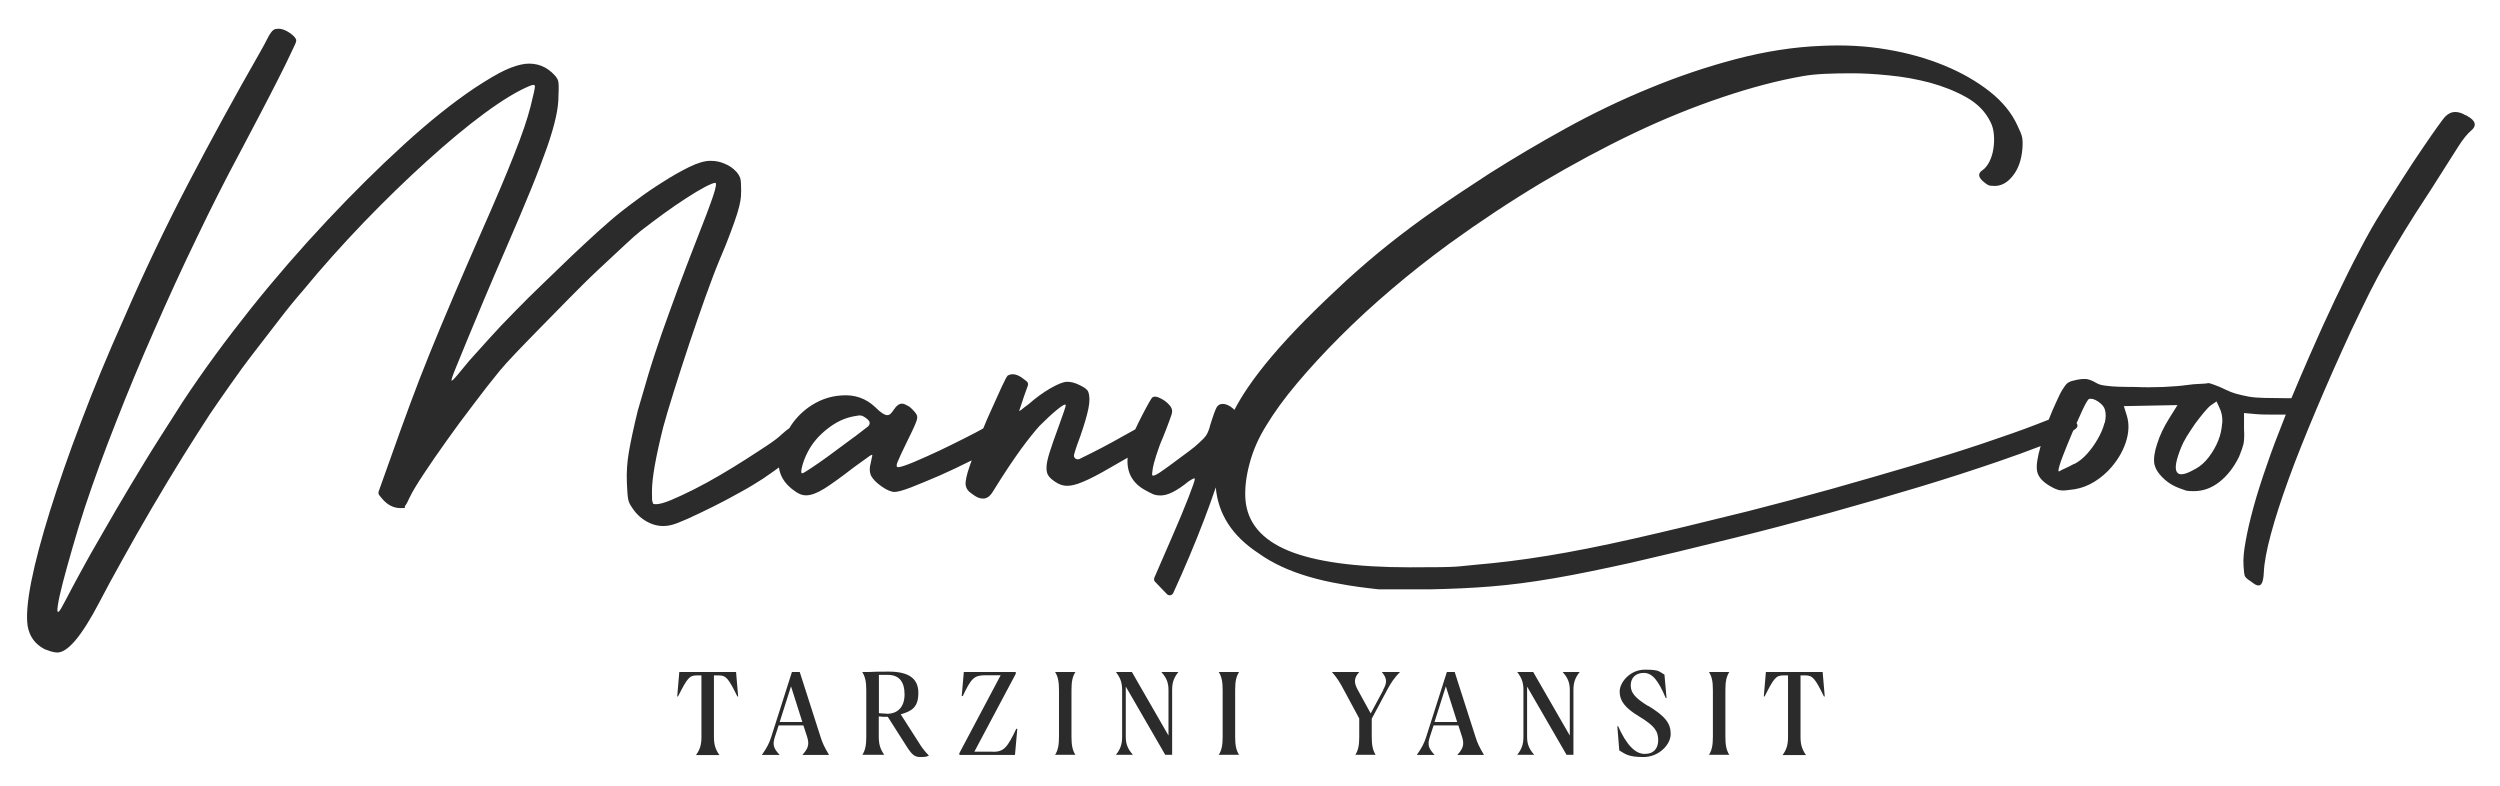 <?xml version="1.0" encoding="UTF-8"?>
<svg xmlns="http://www.w3.org/2000/svg" version="1.1" viewBox="0 0 1920 604">
  <defs>
    <style>
      .cls-1 {
        fill: #2b2b2b;
      }
    </style>
  </defs>
  <!-- Generator: Adobe Illustrator 28.6.0, SVG Export Plug-In . SVG Version: 1.2.0 Build 709)  -->
  <g>
    <g id="katman_1">
      <g>
        <path class="cls-1" d="M1893.9,88.4l-.2.2c-2.9-1.8-5.6-2.6-8.2-2.6s-5.1,1.1-7.4,3.4c-.9.8-3,3.6-6.3,8.2-3.3,4.7-7.3,10.3-11.7,16.9-4.5,6.6-9.5,14.1-14.7,22.3s-10.6,16.5-15.8,24.9c-5.5,8.6-11.3,18.8-17.3,30.3-6.1,11.5-12.4,24.2-18.9,37.9-6.5,13.8-13.1,28.2-19.7,43.4-4.7,10.7-9.3,21.6-13.9,32.5-1.6,0-3.3,0-5.1,0-6,0-11.3-.1-15.8-.2s-8.5-.4-11.9-1c-3.5-.6-6.6-1.4-9.6-2.2-2.9-.8-5.8-2-8.7-3.4-2.9-1.4-5.5-2.6-8-3.4-2.5-.9-3.9-1.4-4.6-1.4-.9.3-3,.5-6.3.6-3.3.1-7,.4-11,1s-9.9,1-17.3,1.4c-7.6.3-14.6.3-21.3,0-5.5,0-9.9-.1-13.2-.2-3.3-.1-6-.3-8.2-.6-2.2-.2-3.8-.5-5.2-.8-1.4-.3-2.7-.9-4.2-1.8-2.6-1.5-4.8-2.3-6.5-2.6-1.8-.3-4.2-.2-7.4.4-2.9.6-5,1.1-6.3,1.8-1.2.5-2.5,1.7-3.6,3.4-1.1,1.5-2.6,3.8-4.2,7.2-1.6,3.3-3.2,7-5,11-1,2.4-2,4.8-3,7.3-2.8,1.1-5.9,2.3-9.2,3.6-11.3,4.4-25.1,9.2-41.4,14.7-16.4,5.5-34.3,11.1-53.8,16.9-19.5,5.8-40.1,11.7-61.6,17.8-21.5,6-43.1,11.8-64.8,17.3-33.9,8.4-63.1,15.5-87.9,21.1-24.7,5.6-46.9,10-66.6,13.2s-37.8,5.4-54.4,6.8c-16.6,1.4-9.3,2-51,2s-72.7-4.3-93.3-12.8c-20.5-8.5-31.5-21.6-32.9-39.3-.6-8.4.5-17.7,3.2-27.7,2.7-10.2,7-19.8,12.8-29.1,6.1-10.1,14-21,23.7-32.5,9.7-11.5,20.7-23.5,32.9-35.7,12.3-12.3,25.5-24.5,39.9-36.7,14.3-12.2,29-23.7,44-34.7,23.5-17,47.2-32.7,71.1-47,24-14.2,47.6-26.9,70.7-37.9,23.1-11,45.6-20.1,67.6-27.5,21.9-7.4,42.6-12.9,62-16.3,4.9-.9,10.8-1.5,17.6-1.8,6.8-.3,12.6-.4,20.6-.4s17.4.5,28.1,1.6c10.7,1,21.2,2.9,31.5,5.6,10.2,2.8,19.6,6.5,28.1,11.3s14.6,11.1,18.4,18.9c1.5,2.9,2.3,6.1,2.6,9.8.3,3.5.2,7.2-.4,10.8-.5,3.6-1.6,6.9-3,9.8-1.5,2.9-3.2,5.1-5.2,6.5-4.1,2.6-3.5,5.8,1.4,9.6,2.6,1.8,2.6,2.6,7.8,2.6s10-2.6,14.1-8c4.2-5.3,6.5-12.2,7.2-20.6.3-3.8.2-6.6-.2-8.7-.4-2.1-1.7-5.1-3.6-9.1-4.4-9.6-11.4-18.3-21.3-26.1-9.9-7.8-21.4-14.4-34.7-19.9-13.3-5.5-28-9.7-44.2-12.4-16.2-2.8-32.8-3.6-49.9-2.8-21.7.8-43.7,4.3-66.2,10.2s-44.6,13.4-66.6,22.5c-22,9-43.3,19.3-64,30.7-20.7,11.4-40.2,23-58.4,34.5-14.7,9.6-28.6,18.7-41.2,27.5-12.8,8.8-24.7,17.8-36,26.7-11.2,8.9-22.1,18.3-32.7,27.9-10.6,9.8-21.3,20-32.3,31.1-18.8,19.1-33.3,36.2-43.6,51.4-3.9,5.7-7.3,11.4-10.3,17.1-.4-.5-.9-.9-1.5-1.4-2.6-2.2-5.3-3.2-7.4-3.2s-3.5.8-4.6,2.4c-1,1.7-2.7,6.2-5,13.7-.8,3.4-1.9,6-3,7.8-1.1,1.7-3,3.7-5.6,6-1.8,1.8-4.3,3.8-7.6,6.3-3.3,2.5-6.6,4.9-10,7.4-3.3,2.5-6.4,4.8-9.3,6.8-2.8,2.1-4.9,3.3-6,3.9-1.7.8-2.7,1-3,.6-.3-.4-.2-2.4.4-5.8.3-1.8,1.1-4.9,2.6-9.6s3.1-9.2,5.2-13.9c2-4.9,3.6-9.2,5-13,1.4-3.7,2-5.5,2-7s-.6-2.9-1.8-4.4c-1.2-1.4-2.5-2.6-3.9-3.6-1.5-1-3-1.9-4.8-2.6-1.8-.7-3.2-.8-4.4-.2-.5.3-1.6,1.8-3,4.4-1.5,2.6-3.1,5.7-5,9.3-1.9,3.5-3.6,7.3-5.4,11,0,0,0,0,0,0-.5.3-.9.5-1.4.8-5.2,2.9-10.5,5.9-16,8.9-5.5,3-10.6,5.7-15.2,8-3.1,1.6-6.5,3.3-10.3,5.1-2.3,1-4.8-1-4.1-3.4h0c1.1-4.1,2.7-8.7,4.8-14.2,3.2-9.2,5.3-16.5,6.3-21.7,1-5.2.9-9.2-.2-12.2-.6-1.8-2.8-3.4-6.5-5.2-3.7-1.8-6.6-2.6-9.6-2.6s-7.2,1.7-13,5c-5.6,3.3-11.1,7.2-16.5,12-.1.1-.3.2-.5.4-2.3,1.7-4.1,3-5.3,4.1-1.4,1-1.9,1.2-1.6.6l3.9-11.7,2.7-7.5c.4-1.2,0-2.6-1-3.3l-1.8-1.4c-4.8-3.9-8.9-5-12.4-3.1-.2.1.2-.4-.5.4s-2.2,3.7-4.5,8.6c-2.6,5.6-5.6,12.3-8.9,19.7-1.8,3.9-3.5,7.9-5.1,11.9-.4.3-.8.5-1.3.8-2.1,1.2-6.1,3.3-12.4,6.5-6.2,3.2-12.9,6.4-19.9,9.8-7.1,3.3-13.7,6.3-19.9,8.9-6.2,2.6-10.5,3.9-11.9,3.9s-1.6-1.5-.4-4.2c1.1-2.8,3.7-8.3,7.8-16.7,2.1-4.1,3.5-7.3,4.6-9.6,1-2.3,1.8-4.1,2.2-5.4.4-1.2.5-2.3.4-3-.1-.7-.4-1.6-1-2.4s-1.4-1.8-2.4-2.8c-.9-.9-1.8-1.8-2.6-2.3-.1-.1,2.4,1-.4-.3-2.8-1.4-3.4-2.1-5.4-2.1s-4.1,1.5-6,4.4c-2,2.9-3.1,4.4-5.2,4.4s-5.1-2-9.1-6c-7.3-7-16.1-10-26.5-9.1-8.9.6-17.3,3.7-25.1,9.3-5.9,4.3-10.8,9.6-14.5,15.8-1.7,1.2-3.7,2.8-5.9,4.8-2,2-5.5,4.7-10.4,8-5,3.3-10.6,7-16.9,11-6.3,4.1-13,8.1-19.9,12.2-7,4.1-13.6,7.7-20.1,11-6.5,3.3-12.4,6-17.6,8.2-5.2,2.2-9.1,3.2-11.7,3.2s-2.3-.7-2.6-2.2c-.3-1.5-.4,2.1-.4-7.8s2.9-26.3,8.7-49.4c1.7-6.3,4.4-15.4,8-26.9,3.6-11.6,7.6-23.7,11.7-36.2,4.2-12.6,8.4-24.7,12.6-36.5,4.2-11.6,7.7-21,10.6-27.9,3.8-8.9,6.8-16.3,8.9-22.1,2.2-5.8,3.8-10.6,5-14.3,1.1-3.7,2-7,2.4-9.6.4-2.6.6-3.8.6-8.2s-.2-7.4-.6-8.9c-.4-1.6-1.4-3.2-2.8-5-2.6-2.9-5.7-5.1-9.3-6.5-3.5-1.5-6.6-2.2-11-2.2s-9.8,1.6-16.3,4.8c-6.5,3.2-13.2,7-19.9,11.3-6.9,4.3-13.2,8.6-19.1,13-6,4.4-10.5,7.8-13.7,10.4-4.7,3.7-10.2,8.5-16.7,14.3-6.4,5.8-13.3,12.2-20.4,18.9-7.1,6.9-14.4,13.9-22.1,21.3-7.7,7.4-15.1,14.6-22.1,21.9-7.1,7.2-13.6,14-19.5,20.6s-11,12.3-15.4,17.1c-3.5,4.3-6.5,7.9-9.1,11-2.6,3.1-4.1,4.5-4.4,4.2-.3-.2.5-3,2.6-8.2,2.1-5.3,5-12.4,8.7-21.3,3.7-8.9,8.1-19.5,13.2-31.7,5.1-12.2,10.7-25.1,16.7-39,7.8-18,14.3-33.2,19.5-46,5.2-12.7,9.3-23.7,12.6-32.9,3.2-9.2,5.4-16.9,6.8-23.2,1.4-6.2,2-11.8,2-16.7.3-5.7.2-9.5-.2-11-.4-1.6-1.4-3.1-2.8-4.6-6-6.6-13.6-9.6-22.5-8.7-4.6.6-9.8,2.2-15.4,4.8-5.7,2.6-13.6,7.3-23.7,13.9-16.8,11.3-34.9,25.8-54.2,43.4-19.4,17.7-39,37.1-59,58.4-19.9,21.2-39.5,43.7-58.6,67.6-19,23.9-36.6,47.8-52.4,71.8-4.6,7.2-10.5,16.5-17.8,27.9-7.3,11.4-14.6,23.5-22.1,36-7.6,12.6-14.7,24.9-21.7,37.1-7,12-12.8,22.3-17.3,30.7-4.1,7.5-7.6,14.1-10.6,19.9s-4.8,8.8-5.4,9.1c-1.1,1.1-1.5-.4-.8-4.6.6-4.2,1.9-10.1,3.9-17.8,2-7.7,4.5-16.6,7.4-26.7,2.9-10.2,6.1-20.6,9.6-31.3,6.6-19.9,14.5-41.5,23.7-64.8,9.1-23.3,18.9-46.9,29.5-70.9,10.5-24,21.4-47.8,32.7-71.1,11.2-23.4,22.2-45.1,32.9-65,4.9-9.2,10-18.9,15.2-28.9,5.2-10,10-19.1,14.1-27.3,4.2-8.2,7.6-15.2,10.2-20.8,2.6-5.7,3.9-7.7,3.9-9.3s-1.8-3.7-5.2-6c-3.5-2.3-6.5-3.3-9.1-3-1.1,0-2.1.2-2.8.6-.7.4-1.6,1.2-2.4,2.4-.8,1.1-1.9,2.9-3,5.2-1.1,2.3-2.9,5.5-5.2,9.6-19,33.2-37.5,67-55.3,101.1-17.8,34.1-34.3,68.8-49.6,104.1-12.2,27.2-23,53.4-32.5,78.5-9.6,25.1-17.6,48.2-24.1,69-6.5,20.9-11.3,38.8-14.3,54s-3.9,26.6-2.8,34.1c1.4,8,5.6,13.9,12.8,17.7.2.1-.9-.3.4.2,1.4.5,3,1.1,4.8,1.7,1.9.5,3.4.8,4.6.8,8.1.2,18.9-12.6,32.5-38.6,4.6-8.9,10.5-19.8,17.6-32.5,7.1-12.8,14.5-25.9,22.5-39.5,8-13.6,15.9-26.8,23.9-39.7,8-12.8,15.1-23.9,21.1-33.1,4.4-6.3,9.3-13.7,15.2-21.9,5.7-8.2,11.8-16.6,18.4-25.1,6.5-8.5,13-16.9,19.5-25.3,6.4-8.4,12.5-15.8,18-22.1,14.7-17.9,30.4-35.4,47-52.7,16.6-17.2,32.8-32.9,48.4-47,15.7-14.2,30.3-26.4,44-36.5,13.7-10.1,25.1-17,34.1-20.8,3.2-1.5,4.8-1.5,4.8,0s-1.1,6.6-3.4,15.6c-2.3,9.2-6.5,21.5-12.6,36.9-6,15.3-14.5,35.4-25.5,60.2-7.9,18-15,34.4-21.3,49.2s-12.3,29.1-17.8,42.7c-5.5,13.6-10.7,27-15.6,40.3-4.9,13.3-10,27.3-15.2,42.1l-8.6,24.1c-.3.9-.2,2,.4,2.8l2.1,2.6c4.1,4.9,8.8,7.4,14.3,7.4s2.6-.5,3.4-1.6c.9-1,2.2-3.4,3.9-7.2,2-4.1,5.5-9.9,10.6-17.6,5.1-7.7,10.8-16,17.3-25.1,6.4-9,13.3-18.4,20.6-27.9,7.2-9.6,14-18.3,20.4-26.1,2.6-3.2,6.8-7.8,12.4-13.7,5.7-5.9,12-12.5,19.1-19.7,7.1-7.2,14.4-14.7,22.1-22.5,7.7-7.8,15.1-15.2,22.3-21.9s13.7-12.8,19.5-18.2c5.7-5.4,10.1-9.2,13-11.5,5.5-4.3,11.3-8.6,17.3-13s11.8-8.3,17.3-11.9c5.5-3.6,10.4-6.5,14.5-8.7,4.2-2.2,6.9-3.2,8-3.2s.6,3.3-1.6,10c-2.2,6.6-6.9,19.1-14.1,37.3-4.3,11-8.6,22.3-13,34.1s-8.4,23.2-12.4,34.3c-3.8,11.1-7.4,21.8-10.4,31.9-3,10.1-5.7,19.2-8,27.3-3.2,13.1-5.4,23.5-6.8,31.5-1.4,8-1.9,15.9-1.6,23.7.2,6.3.6,10.6,1,12.8s1.5,4.5,3.2,6.8c3.4,5.2,7.8,9,13.2,11.5,5.4,2.5,10.9,3,16.7,1.6,2.6-.6,6.8-2.2,12.6-4.8s12.2-5.7,19.1-9.1c6.9-3.4,13.8-7.1,20.8-11,7-3.8,12.9-7.4,17.8-10.6,4.2-2.9,8.3-5.7,12.4-8.7.9,6.5,4.3,12,10.1,16.6,4.1,3.2,7,4.8,10.8,4.8s8.3-1.7,13.7-5c5.3-3.3,13.1-8.9,23.2-16.7,4.1-2.9,7.4-5.3,10-7.2,2.6-2,3.9-2.6,3.9-2s-.1,1-.4,2.2c-.2,1.2-.5,2.5-.8,3.9-1.1,3.7-1,7.1.4,10,1.5,2.6,4.1,5.3,8,8,3.9,2.8,7.5,4.2,9.8,4.2s6.6-1.1,13-3.6c6.4-2.5,13.5-5.5,21.5-8.9,8-3.5,16.1-7.4,24.3-11.5.2,0,.3-.2.5-.2-.6,1.7-1.1,3.2-1.6,4.6-2.3,6.6-3.3,11.4-3,14.1.3,2.8,2,5.2,5.2,7.2,3.1,2.3,5.3,3.4,8.2,3.4s5.3-1.8,7.4-5.2c8.4-13.6,15.6-24.4,21.5-32.5,5.9-8.1,10.8-14.1,14.5-18.2,4.9-4.9,9.2-8.9,13.2-12.2,3.9-3.2,6.1-4.6,6.8-3.9.2.3-.2,2.1-1.4,5.4-1.1,3.3-2.6,7.5-4.4,12.4-2.9,7.9-5.1,14.1-6.5,18.7-1.5,4.7-2.3,8.4-2.4,11.3-.1,2.9.4,5.2,1.6,6.8,1.1,1.6,2.9,3.1,5.2,4.6,2.9,2,5.9,3,9.1,3s7.3-1,12.4-3.2c5.1-2.1,12.2-5.8,21.1-11,4.8-2.8,9.1-5.2,12.9-7.4-.9,11.2,3.6,19.6,13.8,25.1,5,2.6,6.4,3.9,11.7,3.9s12.4-3.5,21.3-10.8c3.2-2.1,4.8-2.9,4.8-1.8s-1.7,6-5,14.5-7.4,18.3-12.2,29.3c-4.5,10.4-9.1,21.1-13.9,32-.4,1.1-.2,2.4.6,3.2l-.2-.3,9.3,9.7c1.5,1.5,3.9,1,4.8-.8,8.5-18.5,16.4-37.2,23.6-56,3.3-8.6,6.3-16.9,9.1-25.2,1.8,20.5,12.6,37.3,32.7,50.5,5.7,4.1,11.7,7.5,18,10.4,6.2,2.9,13,5.4,20.4,7.6,7.4,2.2,15.5,4.1,24.3,5.6,8.8,1.7,18.7,3,29.7,4.2h39.5c16.2-.3,31.8-1,46.6-2.2,15-1.2,31.2-3.3,48.6-6.3,17.6-3,37.2-7.1,59-11.9,21.8-5,47.7-11.2,77.8-18.7,25.7-6.3,50.8-13,75.2-19.7,24.4-6.8,47.6-13.5,69.4-20.1,21.8-6.6,41.7-13.1,59.8-19.3,12-4.1,22.9-8.1,32.5-11.8-2.6,8.9-3.5,15.3-2.7,19.3.8,4.4,4.4,8.3,10.4,11.7,2.6,1.5,4.8,2.4,6.5,2.8,1.7.4,4.5.4,8.2-.2,10.7-.8,20.6-5.8,29.5-14.7,6.3-6.6,10.8-13.8,13.4-21.5,2.6-7.7,2.8-14.7.8-21.1l-2.2-7,41.2-.8-6.5,10.4c-4.1,6.6-7.2,13.1-9.1,19.3-2.1,6.2-2.8,11.3-2.2,15.4.6,2.9,2,5.6,4.2,8.2,2.2,2.6,4.7,4.9,7.6,6.8s6,3.3,9.3,4.4c3.3,1,2.4,1.6,9.3,1.6s13.5-2.3,19.5-7c6-4.7,11.1-11.1,15.2-19.5,1.7-4.1,2.8-7.3,3.4-9.8.5-2.5.7-6.3.4-11.5v-12.2l8.7.8c2.6.3,6.5.4,11.9.4h11.5c-.3.7-.5,1.3-.8,2-5.2,13-9.9,25.3-13.9,37.1-4.1,11.7-7.5,22.4-10.2,32.3-2.7,9.9-4.7,18.6-6,26.1-1.4,7.5-1.9,13.5-1.6,18.2.2,4.3.6,7.1,1,8.2.5,1.2,1.9,2.5,4.2,3.9,3.2,2.3,4.2,3.4,6.5,3.4s3.6-3.3,3.9-10c.3-7.3,2.1-17,5.4-29.3s7.9-26.5,13.7-42.5c5.8-16,12.9-33.6,21.1-53.1,8.2-19.4,17.2-39.8,27.1-61.2,5.2-11,9.9-20.6,13.9-28.7,4.1-8,8.2-15.9,12.6-23.4,4.4-7.6,9.1-15.6,14.3-24.1,5.2-8.5,11.7-18.7,19.5-30.5,4.6-7.3,9-14.3,13.4-21.1,4.4-6.9,7.3-11.4,8.7-13.7,1.5-2.3,3.1-4.7,5-7,1.9-2.3,3.3-3.7,4.2-4.4,5-4.1,3.9-8-3-11.7ZM666.8,327.4h0s-10.8,8.3-10.8,8.3c-.1,0,.7-.6-.1,0-.8.6-3.3,2.4-7.3,5.4-4.1,3-8.4,6.2-13,9.6-4.6,3.3-8.8,6.3-12.8,8.9s-5.9,3.9-6.8,3.9-.8-1.8,0-5.2c.9-3.5,2.3-7.3,4.4-11.3,3.4-6.6,8.5-12.6,15.2-17.8,6.6-5.2,13.5-8.4,20.8-9.6,2.3-.5,4.1-.7,5.2-.4,1.1.3,2.6,1.1,4.4,2.6l1.1,1.1c1.2,1.2,1,3.3-.3,4.4ZM1616.2,325c-1,3.9-2.7,7.9-5,11.9-2.3,4.1-5,7.9-8.2,11.5-3.2,3.6-6.5,6.2-10,8v-.2c-3.2,1.8-6,3.1-8.5,4.2-2.4,1-3.6,2.5-3.6,1s1-5,3.2-10.8c2.2-5.7,4.7-11.8,7.4-18.2.3-.6.5-1.2.8-1.8.3-.2.5-.3.8-.5,2.1-1.4,2.8-2.7,2.2-4.2-.1-.3-.3-.6-.5-.9,1.6-3.6,3.1-7,4.6-10.2,2.5-5.3,4.2-8.1,5-8.4,1.8-.5,4.1.1,7,2,2.9,2,4.6,4.1,5.2,6.3.8,2.9.8,6.2-.2,10.2ZM1706.6,325c-.3,4.5-1.2,8.9-3,13.4-1.8,4.5-4.2,8.6-7.2,12.6s-6.5,7.1-10.6,9.3h-.1c-7.6,4.4-12.2,5.1-13.9,2.2-1.8-2.9-.6-9.2,3.4-19.1.9-2.3,2.3-5,4.2-8.2,2-3.2,4.1-6.3,6.3-9.6,2.4-3.2,4.6-6.1,6.8-8.7,2.2-2.6,3.9-4.5,5.4-5.6l4.4-3,2.2,4.8c1.8,3.5,2.5,7.5,2.2,11.9Z"/>
        <path class="cls-1" d="M521.7,516.1l-1.6,18.8h.6c7.2-14.2,8.7-16.2,14.6-16.2h3.4v47.4c0,5.8-1.1,9.6-4.2,13.8h18c-3-4.3-4.2-8-4.2-13.8v-47.4h3.5c5.8,0,7.5,2,14.5,16.2h.6l-1.6-18.8h-43.9Z"/>
        <path class="cls-1" d="M614.1,516.1h-5.9l-15.9,49.9c-1.5,4.7-3.3,8.3-7.2,13.8h13.7c-4.8-5.1-5.6-7.9-3.7-13.8l2.9-8.9h19l2.9,8.9c1.8,5.8.8,8.8-3.7,13.8h20.5c-3.4-5.8-5-8.9-6.5-13.8l-16-49.9ZM598.8,554.5l8.7-27.4,8.7,27.4h-17.4Z"/>
        <path class="cls-1" d="M691.8,548.6c8.6-2.5,13.5-5.5,13.5-16.5s-7.4-16.3-22.8-16.3-11.2.3-16.2.3h-4.1c2.2,3.5,3.1,7.3,3.1,13.8v36c0,6.5-.8,10.3-3,13.8h16.8c-3-4.3-4.2-8-4.2-13.8v-15.7c2,.3,3.6.3,5.1.3h1.8l14.4,22.6c4.2,6.6,6.2,8.3,10.7,8.3s4.8-.4,6.5-1.1c-3.4-3.5-5.6-6.4-8-10.4l-13.7-21.4ZM681,548.1h0c-2.1-.1-4.2-.2-6-.4v-29.4c1.6,0-2.1,0,6.8,0s12.9,5.5,12.9,15-5.1,14.9-13.6,14.9Z"/>
        <polygon class="cls-1" points="781.4 559.5 781.3 559.6 781.4 559.6 781.4 559.5"/>
        <path class="cls-1" d="M762.5,577.3h-14.2l31.8-59.8v-1.4h-39.9l-1.6,18.5h.8c6.5-13.8,8.8-16,17.3-16h11.8l-31.7,59.8v1.4h42.7l1.8-20.1h-.8c-7,14.7-9.6,17.7-18.1,17.7Z"/>
        <path class="cls-1" d="M825.9,516.1h-15.6c2.2,3.5,3,7.3,3,13.8v36c0,6.5-.8,10.3-3,13.8h15.6c-2.2-3.5-3-7.3-3-13.8v-36c0-6.5.8-10.3,3-13.8Z"/>
        <path class="cls-1" d="M897.4,530v34.9l-28.1-48.8h-12.3c3.4,4.4,4.8,8,4.8,13.8v36c0,5.8-1.4,9.6-4.8,13.8h13.1c-3.8-4.3-5.5-8-5.5-13.8v-38.6l30.3,52.4h5.3v-49.9c0-5.8,1.4-9.4,4.8-13.7h-13.1c3.9,4.4,5.5,8,5.5,13.8Z"/>
        <path class="cls-1" d="M905,516.2h0c0,0,0,0,0,0h0Z"/>
        <path class="cls-1" d="M951.6,516.1h-15.6c2.2,3.5,3,7.3,3,13.8v36c0,6.5-.8,10.3-3,13.8h15.6c-2.2-3.5-3-7.3-3-13.8v-36c0-6.5.8-10.3,3-13.8Z"/>
        <path class="cls-1" d="M1062.4,529.9l-9.7,18-9.9-18c-3-5.5-3.2-9,1.1-13.8h-21c3.9,4.4,6.3,8.2,9.2,13.8l11.8,21.9v14.1c0,6.5-.8,10.3-3,13.8h15.6c-2.2-3.5-3-7.3-3-13.8v-14.1h.1l11.7-21.9c2.9-5.4,5.6-9.5,9.9-13.8h-14c4.3,5,4.1,8.3,1,13.8Z"/>
        <path class="cls-1" d="M1117.1,516.1h-5.9l-15.9,49.9c-1.5,4.7-3.3,8.3-7.2,13.8h13.7c-4.8-5.1-5.6-7.9-3.7-13.8l2.9-8.9h19l2.9,8.9c1.8,5.8.8,8.8-3.7,13.8h20.5c-3.4-5.8-5-8.9-6.5-13.8l-16-49.9ZM1101.7,554.5l8.7-27.4,8.7,27.4h-17.4Z"/>
        <path class="cls-1" d="M1213.3,516.1s0,0,0,.1h0Z"/>
        <path class="cls-1" d="M1205.6,530v34.9l-28.1-48.8h-12.3c3.4,4.4,4.8,8,4.8,13.8v36c0,5.8-1.4,9.6-4.8,13.8h13.1c-3.8-4.3-5.5-8-5.5-13.8v-38.6l30.3,52.4h5.3v-49.9c0-5.8,1.4-9.4,4.8-13.7h-13.1c3.9,4.4,5.5,8,5.5,13.8Z"/>
        <path class="cls-1" d="M1243.7,576.4h0c0,0,0,0-.1-.1h.1Z"/>
        <path class="cls-1" d="M1265.9,542.3c-10-6.1-13.5-10.2-13.5-15.9s3.6-9.6,10-9.6,11,5.3,16.9,19.3h.6l-1.6-18c-4.3-2.3-3.5-3.8-15-3.8s-19.4,9.8-19.4,16.8,3.9,12.5,14.9,19.1c11.7,7.1,14.7,11.1,14.7,18.4-.1,5.9-3.1,10.4-10.4,10.4s-14-7-20.4-21.3h-.6l1.5,18.6c4.7,2.8,6.8,5.1,18.6,5.1s20.9-9.5,20.9-17.7-4.2-13.6-17.2-21.6Z"/>
        <path class="cls-1" d="M1328.1,516.1h-15.6c2.2,3.5,3,7.3,3,13.8v36c0,6.5-.8,10.3-3,13.8h15.6c-2.2-3.5-3-7.3-3-13.8v-36c0-6.5.8-10.3,3-13.8Z"/>
        <path class="cls-1" d="M1356.2,516.1l-1.6,18.8h.6c7.2-14.2,8.7-16.2,14.6-16.2h3.4v47.4c0,5.8-1.1,9.6-4.2,13.8h18c-3-4.3-4.2-8-4.2-13.8v-47.4h3.5c5.8,0,7.5,2,14.5,16.2h.6l-1.6-18.8h-43.9Z"/>
      </g>
    </g>
  </g>
</svg>